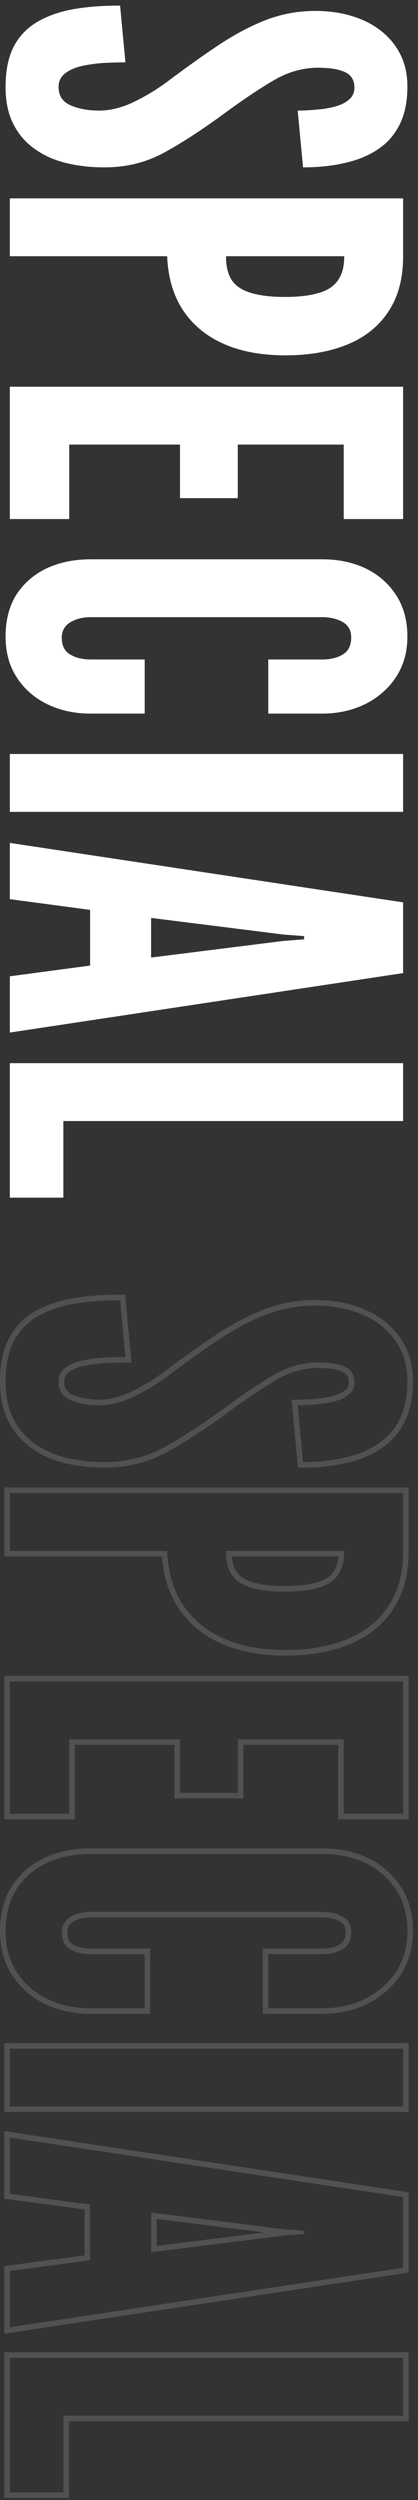 <svg width="75" height="448" viewBox="0 0 75 448" fill="none" xmlns="http://www.w3.org/2000/svg">
<rect x="0" y="0" width="75" height="448" fill="#333333" stroke="none"/>
<path d="M1.768 190.518L72.328 190.518L72.328 200.886L11.368 200.886L11.368 214.614L1.768 214.614L1.768 190.518Z" fill="white"/>
<path d="M1.768 151.046L72.328 161.702L72.328 174.374L1.768 185.03L1.768 174.95L16.168 173.03L16.168 163.046L1.768 161.126L1.768 151.046ZM27.112 164.486L27.112 171.59L50.824 168.614L54.568 168.326L54.568 167.75L50.824 167.462L27.112 164.486Z" fill="white"/>
<path d="M1.768 135.112L72.328 135.112L72.328 145.48L1.768 145.48L1.768 135.112Z" fill="white"/>
<path d="M1 114.05C1 111.106 1.656 108.594 2.968 106.514C4.312 104.466 6.136 102.898 8.44 101.81C10.744 100.754 13.352 100.226 16.264 100.226L57.832 100.226C60.712 100.226 63.304 100.77 65.608 101.858C67.912 102.978 69.736 104.578 71.08 106.658C72.424 108.738 73.096 111.202 73.096 114.05C73.096 116.194 72.696 118.114 71.896 119.81C71.096 121.506 69.992 122.946 68.584 124.13C67.208 125.346 65.592 126.274 63.736 126.914C61.912 127.554 59.944 127.874 57.832 127.874L48.136 127.874L48.136 118.178L57.832 118.178C59.304 118.178 60.536 117.874 61.528 117.266C62.52 116.658 63.016 115.65 63.016 114.242C63.016 112.962 62.504 112.034 61.48 111.458C60.456 110.882 59.24 110.594 57.832 110.594L16.264 110.594C14.856 110.594 13.64 110.898 12.616 111.506C11.592 112.146 11.08 113.058 11.08 114.242C11.08 115.682 11.576 116.69 12.568 117.266C13.56 117.874 14.792 118.178 16.264 118.178L25.96 118.178L25.96 127.874L16.264 127.874C13.384 127.874 10.792 127.314 8.488 126.194C6.184 125.074 4.36 123.474 3.016 121.394C1.672 119.346 1 116.898 1 114.05Z" fill="white"/>
<path d="M1.768 69.299L72.328 69.299L72.328 93.011L61.672 93.011L61.672 79.667L42.664 79.667L42.664 89.267L32.296 89.267L32.296 79.667L12.424 79.667L12.424 93.011L1.768 93.011L1.768 69.299Z" fill="white"/>
<path d="M1.768 35.549L72.328 35.549L72.328 45.917C72.328 49.853 71.464 53.133 69.736 55.757C68.008 58.413 65.56 60.397 62.392 61.709C59.224 63.021 55.496 63.677 51.208 63.677C46.92 63.677 43.224 62.989 40.12 61.613C37.016 60.237 34.584 58.221 32.824 55.565C31.096 52.941 30.152 49.725 29.992 45.917L1.768 45.917L1.768 35.549ZM40.552 45.917C40.552 47.741 40.904 49.181 41.608 50.237C42.344 51.293 43.496 52.045 45.064 52.493C46.632 52.973 48.648 53.213 51.112 53.213C53.608 53.213 55.64 52.973 57.208 52.493C58.776 52.045 59.928 51.277 60.664 50.189C61.4 49.133 61.768 47.709 61.768 45.917L40.552 45.917Z" fill="white"/>
<path d="M1 15.592C1 12.744 1.464 10.376 2.392 8.488C3.352 6.6 4.728 5.112 6.52 4.024C8.312 2.936 10.472 2.152 13 1.672C15.528 1.224 18.376 1 21.544 1L22.504 11.176C20.968 11.176 19.48 11.224 18.04 11.32C16.632 11.448 15.352 11.656 14.2 11.944C13.08 12.264 12.184 12.712 11.512 13.288C10.84 13.896 10.504 14.664 10.504 15.592C10.504 17.128 11.208 18.216 12.616 18.856C14.056 19.496 15.784 19.816 17.8 19.816C19.816 19.816 21.912 19.288 24.088 18.232C26.264 17.176 28.328 15.912 30.28 14.44C33.608 11.944 36.696 9.752 39.544 7.864C42.392 6.008 45.192 4.552 47.944 3.496C50.696 2.472 53.576 1.96 56.584 1.96C58.952 1.96 61.128 2.264 63.112 2.872C65.128 3.48 66.872 4.36 68.344 5.512C69.848 6.696 71.016 8.12 71.848 9.784C72.68 11.448 73.096 13.352 73.096 15.496C73.096 18.152 72.648 20.392 71.752 22.216C70.856 24.072 69.576 25.56 67.912 26.68C66.248 27.832 64.264 28.664 61.96 29.176C59.688 29.72 57.16 29.992 54.376 29.992L53.416 19.816C54.6 19.816 55.784 19.752 56.968 19.624C58.184 19.528 59.288 19.336 60.28 19.048C61.272 18.76 62.072 18.344 62.68 17.8C63.288 17.256 63.592 16.552 63.592 15.688C63.592 14.344 63.016 13.416 61.864 12.904C60.744 12.392 59.144 12.136 57.064 12.136C54.376 12.136 51.784 12.856 49.288 14.296C46.792 15.736 43.88 17.672 40.552 20.104C36.616 23.016 33 25.384 29.704 27.208C26.408 29.064 22.76 29.992 18.76 29.992C16.232 29.992 13.88 29.72 11.704 29.176C9.56 28.632 7.688 27.768 6.088 26.584C4.488 25.432 3.24 23.944 2.344 22.12C1.448 20.328 1 18.152 1 15.592Z" fill="white"/>
<path opacity="0.15" fill-rule="evenodd" clip-rule="evenodd" d="M0.768 421.518L73.328 421.518L73.328 433.886L12.368 433.886L12.368 447.614L0.768 447.614L0.768 421.518ZM11.368 432.886L72.328 432.886L72.328 422.518L1.768 422.518L1.768 446.614L11.368 446.614L11.368 432.886Z" fill="white"/>
<path opacity="0.15" fill-rule="evenodd" clip-rule="evenodd" d="M0.768 381.883L73.328 392.841L73.328 407.234L0.768 418.192L0.768 406.074L15.168 404.154L15.168 395.921L0.768 394.001L0.768 381.883ZM16.168 395.046L16.168 405.03L1.768 406.95L1.768 417.03L72.328 406.374L72.328 393.702L1.768 383.046L1.768 393.126L16.168 395.046ZM54.568 399.75L54.568 400.326L50.824 400.614L27.112 403.59L27.112 396.486L50.824 399.462L54.568 399.75ZM28.112 397.619L28.112 402.456L47.383 400.038L28.112 397.619Z" fill="white"/>
<path opacity="0.15" fill-rule="evenodd" clip-rule="evenodd" d="M0.768 366.112L73.328 366.112L73.328 378.48L0.768 378.48L0.768 366.112ZM1.768 367.112L1.768 377.48L72.328 377.48L72.328 367.112L1.768 367.112Z" fill="white"/>
<path opacity="0.15" fill-rule="evenodd" clip-rule="evenodd" d="M2.127 337.972L2.132 337.965C3.581 335.757 5.55 334.069 8.013 332.905L8.023 332.9C10.476 331.776 13.23 331.226 16.264 331.226L57.832 331.226C60.84 331.226 63.581 331.795 66.035 332.953L66.045 332.958C68.508 334.155 70.473 335.876 71.92 338.115C73.383 340.38 74.096 343.039 74.096 346.05C74.096 348.32 73.672 350.389 72.8 352.236C71.942 354.056 70.753 355.61 69.237 356.887C67.759 358.191 66.031 359.18 64.065 359.858C62.126 360.538 60.046 360.874 57.832 360.874L47.136 360.874L47.136 349.178L57.832 349.178C59.168 349.178 60.207 348.902 61.005 348.413C61.635 348.027 62.016 347.387 62.016 346.242C62.016 345.283 61.666 344.709 60.99 344.329C60.142 343.853 59.102 343.594 57.832 343.594L16.264 343.594C15.008 343.594 13.978 343.863 13.137 344.359C12.405 344.82 12.08 345.414 12.08 346.242C12.08 347.431 12.468 348.051 13.07 348.401L13.08 348.407L13.091 348.413C13.889 348.902 14.928 349.178 16.264 349.178L26.96 349.178L26.96 360.874L16.264 360.874C13.252 360.874 10.507 360.287 8.051 359.093C5.59 357.897 3.625 356.177 2.178 353.939C0.712 351.704 6.84988e-06 349.059 6.98142e-06 346.05C7.11671e-06 342.954 0.691 340.249 2.122 337.98L2.127 337.972ZM3.016 353.394C4.36 355.474 6.184 357.074 8.488 358.194C10.792 359.314 13.384 359.874 16.264 359.874L25.96 359.874L25.96 350.178L16.264 350.178C14.792 350.178 13.56 349.874 12.568 349.266C11.576 348.69 11.08 347.682 11.08 346.242C11.08 345.058 11.592 344.146 12.616 343.506C13.64 342.898 14.856 342.594 16.264 342.594L57.832 342.594C59.24 342.594 60.456 342.882 61.48 343.458C62.504 344.034 63.016 344.962 63.016 346.242C63.016 347.65 62.52 348.658 61.528 349.266C60.536 349.874 59.304 350.178 57.832 350.178L48.136 350.178L48.136 359.874L57.832 359.874C59.944 359.874 61.912 359.554 63.736 358.914C65.592 358.274 67.208 357.346 68.584 356.13C69.992 354.946 71.096 353.506 71.896 351.81C72.696 350.114 73.096 348.194 73.096 346.05C73.096 343.202 72.424 340.738 71.08 338.658C69.736 336.578 67.912 334.978 65.608 333.858C63.304 332.77 60.712 332.226 57.832 332.226L16.264 332.226C13.352 332.226 10.744 332.754 8.44 333.81C6.136 334.898 4.312 336.466 2.968 338.514C1.656 340.594 1 343.106 1 346.05C1 348.898 1.672 351.346 3.016 353.394Z" fill="white"/>
<path opacity="0.15" fill-rule="evenodd" clip-rule="evenodd" d="M0.768 300.299L73.328 300.299L73.328 326.011L60.672 326.011L60.672 312.667L43.664 312.667L43.664 322.267L31.296 322.267L31.296 312.667L13.424 312.667L13.424 326.011L0.768 326.011L0.768 300.299ZM12.424 311.667L32.296 311.667L32.296 321.267L42.664 321.267L42.664 311.667L61.672 311.667L61.672 325.011L72.328 325.011L72.328 301.299L1.768 301.299L1.768 325.011L12.424 325.011L12.424 311.667Z" fill="white"/>
<path opacity="0.15" fill-rule="evenodd" clip-rule="evenodd" d="M0.768 266.549L73.328 266.549L73.328 277.917C73.328 281.998 72.431 285.481 70.573 288.305C68.726 291.143 66.112 293.251 62.775 294.633C59.459 296.006 55.596 296.677 51.208 296.677C46.816 296.677 42.975 295.973 39.715 294.528C36.448 293.08 33.863 290.943 31.99 288.118L31.989 288.115C30.293 285.54 29.325 282.462 29.05 278.917L0.768 278.917L0.768 266.549ZM29.992 277.917C30.152 281.725 31.096 284.941 32.824 287.565C34.584 290.221 37.016 292.237 40.12 293.613C43.224 294.989 46.92 295.677 51.208 295.677C55.496 295.677 59.224 295.021 62.392 293.709C65.56 292.397 68.008 290.413 69.736 287.757C71.464 285.133 72.328 281.853 72.328 277.917L72.328 267.549L1.768 267.549L1.768 277.917L29.992 277.917ZM45.348 283.534L45.357 283.537C46.795 283.977 48.703 284.213 51.112 284.213C53.555 284.213 55.478 283.977 56.915 283.537L56.924 283.534L56.933 283.532C58.332 283.132 59.261 282.479 59.836 281.629L59.843 281.617C60.301 280.961 60.611 280.077 60.722 278.917L41.594 278.917C41.699 280.11 41.996 281.013 42.434 281.674C43.007 282.491 43.937 283.131 45.339 283.532L45.348 283.534ZM41.608 282.237C41.038 281.382 40.699 280.276 40.59 278.917C40.565 278.598 40.552 278.265 40.552 277.917L61.768 277.917C61.768 278.264 61.754 278.598 61.727 278.917C61.612 280.247 61.257 281.338 60.664 282.189C59.928 283.277 58.776 284.045 57.208 284.493C55.64 284.973 53.608 285.213 51.112 285.213C48.648 285.213 46.632 284.973 45.064 284.493C43.496 284.045 42.344 283.293 41.608 282.237Z" fill="white"/>
<path opacity="0.15" fill-rule="evenodd" clip-rule="evenodd" d="M1.501 240.035C2.544 237.983 4.048 236.355 6.001 235.169C7.916 234.007 10.194 233.187 12.813 232.69L12.825 232.687C15.423 232.227 18.331 232 21.544 232L22.454 232L23.603 244.176L22.504 244.176C20.993 244.176 19.531 244.223 18.119 244.317C16.764 244.441 15.545 244.64 14.459 244.91C13.45 245.2 12.704 245.587 12.173 246.038C11.723 246.45 11.504 246.943 11.504 247.592C11.504 248.204 11.642 248.663 11.872 249.017C12.101 249.371 12.464 249.688 13.026 249.944C14.307 250.512 15.888 250.816 17.8 250.816C19.637 250.816 21.585 250.335 23.651 249.332C25.768 248.305 27.777 247.075 29.678 245.642L29.68 245.64C33.02 243.135 36.124 240.931 38.992 239.031L38.998 239.026C41.896 237.137 44.759 235.647 47.586 234.562L47.595 234.559C50.462 233.492 53.46 232.96 56.584 232.96C59.037 232.96 61.312 233.275 63.403 233.915C65.522 234.555 67.38 235.487 68.96 236.724L68.963 236.726C70.579 237.999 71.843 239.537 72.742 241.337C73.654 243.159 74.096 245.22 74.096 247.496C74.096 250.258 73.631 252.658 72.651 254.654C71.681 256.661 70.287 258.285 68.476 259.506C66.692 260.739 64.589 261.615 62.185 262.15C59.826 262.714 57.221 262.992 54.376 262.992L53.466 262.992L52.317 250.816L53.416 250.816C54.564 250.816 55.712 250.754 56.861 250.63L56.875 250.628L56.889 250.627C58.049 250.536 59.085 250.354 60.001 250.088C60.886 249.831 61.542 249.476 62.013 249.055C62.395 248.713 62.592 248.286 62.592 247.688C62.592 247.159 62.48 246.784 62.31 246.511C62.144 246.243 61.88 246.005 61.458 245.818L61.448 245.814C60.519 245.389 59.086 245.136 57.064 245.136C54.564 245.136 52.143 245.803 49.788 247.162C47.334 248.578 44.453 250.492 41.144 252.91C37.185 255.839 33.533 258.231 30.191 260.081C26.738 262.025 22.92 262.992 18.76 262.992C16.16 262.992 13.726 262.712 11.461 262.146L11.458 262.145C9.204 261.573 7.213 260.659 5.498 259.392C3.764 258.142 2.413 256.527 1.448 254.564C0.467 252.601 6.83105e-06 250.264 6.94785e-06 247.592C7.07678e-06 244.642 0.48 242.112 1.495 240.047L1.501 240.035ZM2.344 254.12C3.24 255.944 4.488 257.432 6.088 258.584C7.688 259.768 9.56 260.632 11.704 261.176C13.88 261.72 16.232 261.992 18.76 261.992C22.76 261.992 26.408 261.064 29.704 259.208C33 257.384 36.616 255.016 40.552 252.104C43.88 249.672 46.792 247.736 49.288 246.296C51.784 244.856 54.376 244.136 57.064 244.136C59.144 244.136 60.744 244.392 61.864 244.904C63.016 245.416 63.592 246.344 63.592 247.688C63.592 248.552 63.288 249.256 62.68 249.8C62.072 250.344 61.272 250.76 60.28 251.048C59.288 251.336 58.184 251.528 56.968 251.624C56.118 251.716 55.269 251.775 54.419 251.801C54.085 251.811 53.75 251.816 53.416 251.816L54.376 261.992C57.16 261.992 59.688 261.72 61.96 261.176C64.264 260.664 66.248 259.832 67.912 258.68C69.576 257.56 70.856 256.072 71.752 254.216C72.648 252.392 73.096 250.152 73.096 247.496C73.096 245.352 72.68 243.448 71.848 241.784C71.016 240.12 69.848 238.696 68.344 237.512C66.872 236.36 65.128 235.48 63.112 234.872C61.128 234.264 58.952 233.96 56.584 233.96C53.576 233.96 50.696 234.472 47.944 235.496C45.192 236.552 42.392 238.008 39.544 239.864C36.696 241.752 33.608 243.944 30.28 246.44C28.328 247.912 26.264 249.176 24.088 250.232C21.912 251.288 19.816 251.816 17.8 251.816C15.784 251.816 14.056 251.496 12.616 250.856C11.208 250.216 10.504 249.128 10.504 247.592C10.504 246.664 10.84 245.896 11.512 245.288C12.184 244.712 13.08 244.264 14.2 243.944C15.352 243.656 16.632 243.448 18.04 243.32C19.164 243.245 20.318 243.199 21.5 243.183C21.832 243.178 22.167 243.176 22.504 243.176L21.544 233C18.376 233 15.528 233.224 13 233.672C10.472 234.152 8.312 234.936 6.52 236.024C4.728 237.112 3.352 238.6 2.392 240.488C1.464 242.376 1 244.744 1 247.592C1 250.152 1.448 252.328 2.344 254.12Z" fill="white"/>
</svg>
